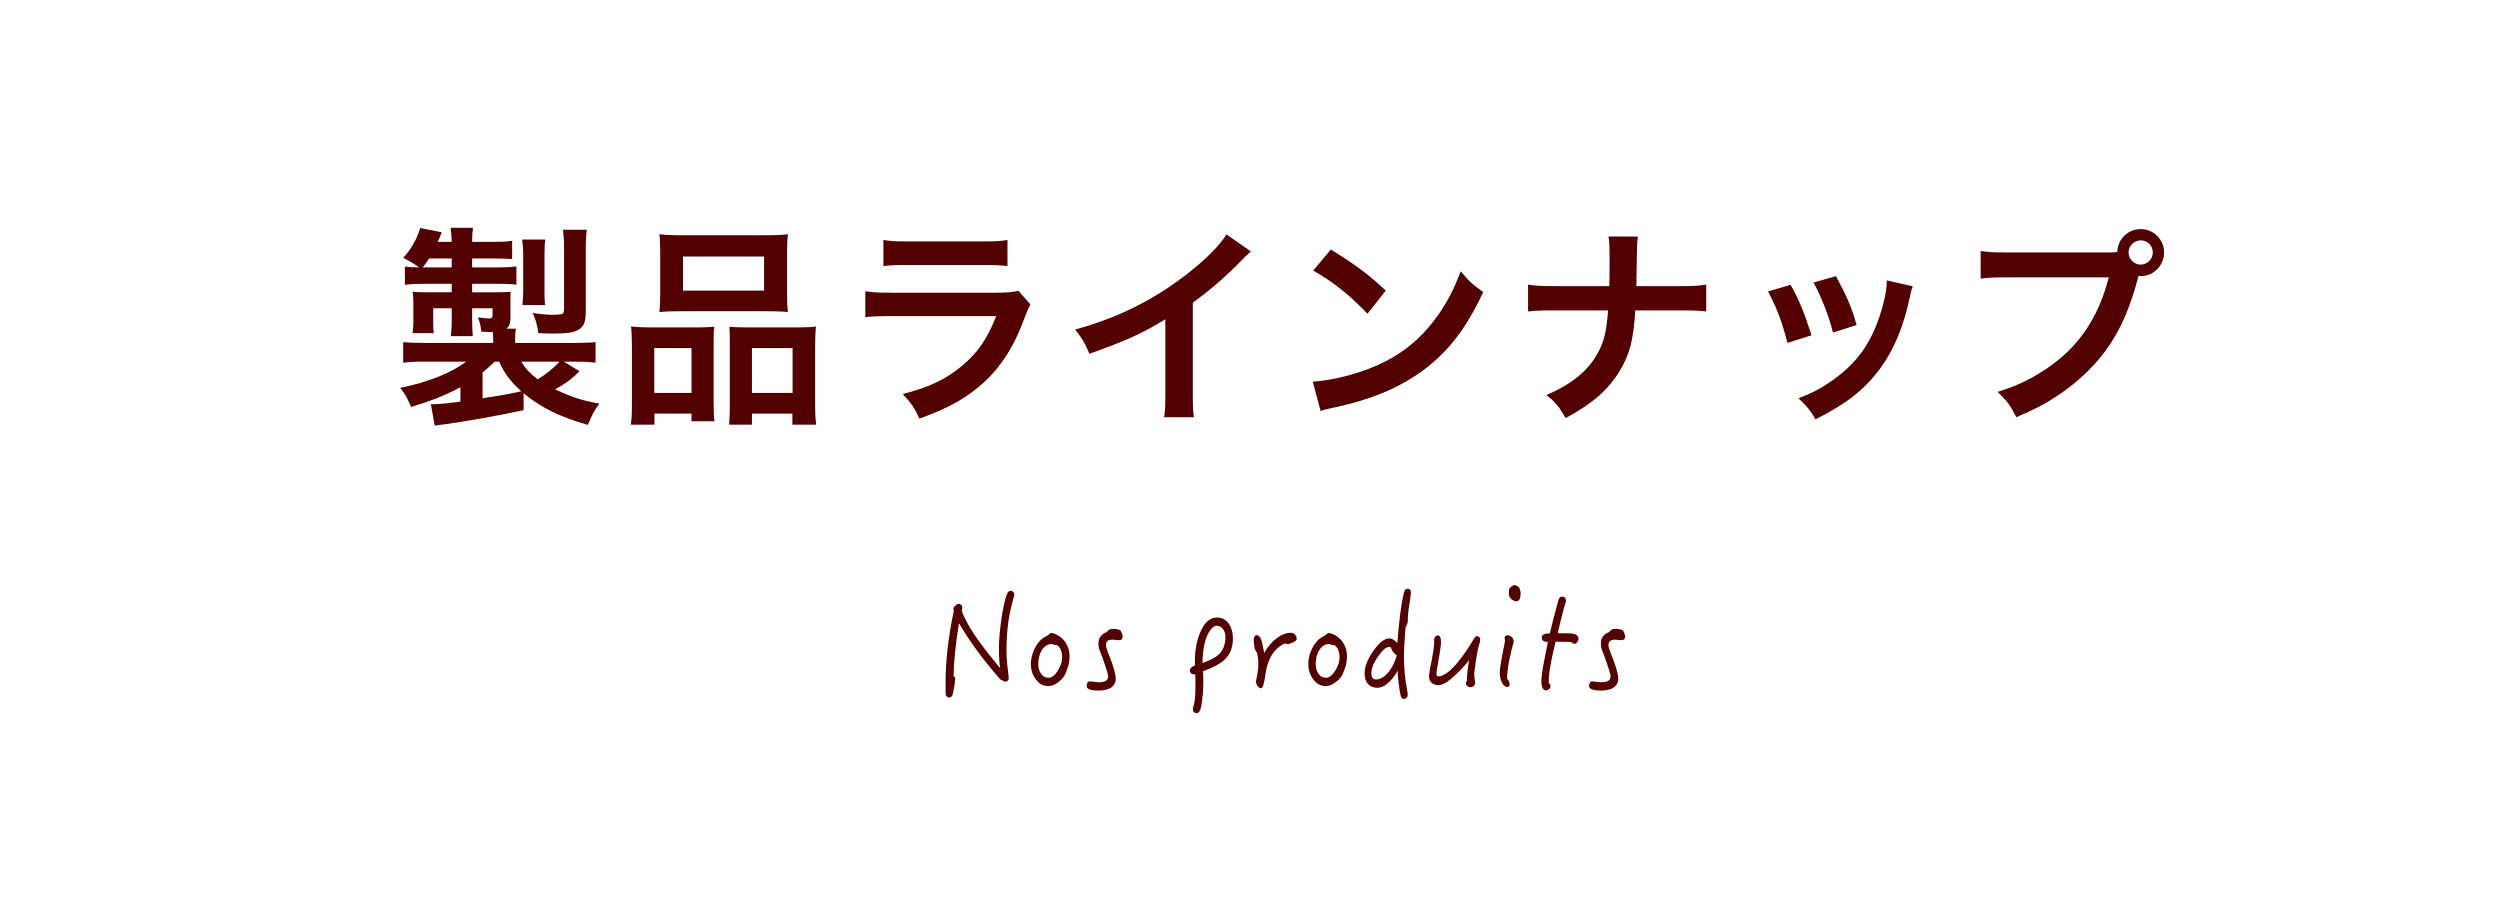 <?xml version="1.0" encoding="utf-8"?>
<!-- Generator: Adobe Illustrator 16.0.0, SVG Export Plug-In . SVG Version: 6.00 Build 0)  -->
<!DOCTYPE svg PUBLIC "-//W3C//DTD SVG 1.1//EN" "http://www.w3.org/Graphics/SVG/1.1/DTD/svg11.dtd">
<svg version="1.1" id="レイヤー_1" xmlns="http://www.w3.org/2000/svg" xmlns:xlink="http://www.w3.org/1999/xlink" x="0px"
	 y="0px" width="235px" height="86px" viewBox="0 0 235 86" enable-background="new 0 0 235 86" xml:space="preserve">
<g>
	<defs>
		<rect id="SVGID_1_" width="235" height="85.998"/>
	</defs>
	<clipPath id="SVGID_2_">
		<use xlink:href="#SVGID_1_"  overflow="visible"/>
	</clipPath>
	<g clip-path="url(#SVGID_2_)">
		<path fill="#520000" d="M49.223,38.557c-3.08,0.64-5.262,1.02-7.382,1.32c-0.521,0.06-0.601,0.08-0.979,0.14l-0.36-2.021
			c0.079,0,0.14,0,0.2,0c0.58,0,1.359-0.08,2.58-0.24v-1.36c-1.42,0.76-2.721,1.28-4.641,1.86c-0.34-0.82-0.521-1.16-1.021-1.8
			c2.601-0.52,4.802-1.4,6.201-2.46h-3.78c-1.16,0-1.5,0.02-2.141,0.1v-1.94c0.6,0.06,1.061,0.08,2.221,0.08h6.24v-0.34
			c0-0.2-0.02-0.52-0.039-0.68c-0.44,0-0.58-0.02-1.08-0.04c-0.041-0.48-0.141-0.9-0.32-1.34c0.4,0.06,0.8,0.1,1.04,0.1
			c0.261,0,0.34-0.08,0.34-0.34v-0.62h-1.921v1.04c0,0.64,0.021,1.1,0.061,1.58h-2.061c0.061-0.58,0.08-0.86,0.08-1.58v-1.04h-1.74
			v1.2c0,0.62,0,0.8,0.061,1.14H38.78l0.021-0.2c0.039-0.34,0.06-0.66,0.06-1.04v-1.5c0-0.38-0.021-0.54-0.06-1.14
			c0.3,0.02,0.88,0.04,1.34,0.04h2.32v-0.8h-2.6c-0.74,0-1.221,0.02-1.801,0.1v-1.72c0.4,0.06,0.64,0.06,1.34,0.08
			c-0.48-0.34-0.9-0.601-1.5-0.9c0.76-0.82,1.221-1.621,1.6-2.801l2.021,0.4c-0.16,0.44-0.221,0.58-0.381,0.9h1.32
			c-0.02-0.58-0.039-0.9-0.1-1.32h2.1c-0.06,0.42-0.08,0.74-0.08,1.32h1.921c0.921,0,1.32-0.02,1.841-0.1v1.721
			c-0.561-0.04-1.021-0.06-1.82-0.06h-1.941v0.84h2.182c1.119,0,1.46-0.02,1.98-0.1v1.72c-0.521-0.06-1.08-0.08-1.881-0.08h-2.281
			v0.8h2.021c0.74,0,1.12-0.02,1.6-0.04c-0.02,0.24-0.02,0.46-0.02,0.86v1.58c0,0.52-0.1,0.8-0.381,1.021h0.881
			c-0.04,0.42-0.061,0.58-0.061,1v0.34h5.281c1.121,0,1.761-0.02,2.281-0.08v1.94c-0.66-0.08-1-0.1-2.181-0.1h-0.8l1.48,0.9
			c-0.721,0.72-1.32,1.16-2.301,1.701c1.58,0.74,2.54,1.06,4.16,1.34c-0.5,0.68-0.74,1.14-1.08,2c-2.62-0.74-4.421-1.62-6.041-2.98
			V38.557z M42.461,25.134v-0.84h-2.12c-0.22,0.34-0.32,0.48-0.601,0.84H42.461z M45.361,37.437c1.98-0.3,2.501-0.4,3.641-0.66
			c-1.039-0.94-1.58-1.66-2.08-2.78h-0.42c-0.359,0.34-0.74,0.7-1.141,1.02V37.437z M49.002,33.996
			c0.381,0.64,0.781,1.08,1.541,1.66c0.74-0.44,1.52-1.06,2.041-1.66H49.002z M49.103,28.675c0.06-0.48,0.08-0.76,0.08-1.36v-3.301
			c0-0.54-0.04-1.08-0.101-1.5h2.182c-0.061,0.36-0.08,0.78-0.08,1.5v3.281c0,0.66,0,0.98,0.06,1.38H49.103z M55.064,29.195
			c0,1.061-0.16,1.48-0.681,1.8c-0.44,0.26-1.08,0.36-2.321,0.36c-0.399,0-0.959-0.02-1.459-0.04c-0.08-0.68-0.261-1.34-0.541-1.9
			c0.74,0.12,1.48,0.18,1.941,0.18c0.299,0,0.66-0.04,0.779-0.06c0.18-0.06,0.24-0.16,0.24-0.521v-5.721c0-0.7-0.04-1.16-0.1-1.7
			h2.24c-0.08,0.56-0.1,0.96-0.1,1.8V29.195z"/>
		<path fill="#520000" d="M59.4,32.616c0-0.72-0.02-1.34-0.08-1.92c0.6,0.06,1.12,0.08,1.94,0.08h4.381c0.58,0,1.021-0.02,1.5-0.06
			c-0.06,0.42-0.06,0.72-0.06,1.74v5.341c0,0.82,0.02,1.36,0.08,1.8h-2.16v-0.72h-3.481v1.04h-2.22c0.08-0.58,0.1-1.12,0.1-2.16
			V32.616z M61.501,36.937h3.501v-4.221h-3.501V36.937z M62.061,23.794c0-0.72-0.02-1.26-0.08-1.781c0.601,0.08,1.181,0.1,2.261,0.1
			h7.542c1.12,0,1.76-0.02,2.28-0.1c-0.06,0.5-0.08,1-0.08,1.761v3.701c0,0.82,0.021,1.32,0.08,1.86
			c-0.62-0.06-1.021-0.08-2.08-0.08h-7.922c-1.04,0-1.48,0.02-2.081,0.08c0.061-0.56,0.08-1.1,0.08-1.84V23.794z M64.201,27.314
			h7.622v-3.201h-7.622V27.314z M74.924,30.775c0.82,0,1.28-0.02,1.78-0.08c-0.061,0.56-0.08,1.1-0.08,1.92v5.161
			c0,1.08,0.02,1.6,0.1,2.14h-2.24v-1.04h-3.801v1.04h-2.141c0.04-0.56,0.061-0.96,0.061-1.78v-5.781c0-0.9,0-1.22-0.04-1.64
			c0.46,0.04,0.88,0.06,1.48,0.06H74.924z M70.683,36.937h3.821v-4.221h-3.821V36.937z"/>
		<path fill="#520000" d="M96.864,28.615c-0.2,0.36-0.32,0.64-0.561,1.26c-1.04,2.941-2.561,5.161-4.641,6.762
			c-1.421,1.1-2.721,1.78-5.241,2.72c-0.44-1-0.681-1.34-1.561-2.32c2.44-0.62,4.021-1.36,5.562-2.641
			c1.479-1.24,2.34-2.46,3.221-4.681h-9.742c-1.341,0-1.841,0.02-2.561,0.1v-2.44c0.76,0.12,1.2,0.14,2.601,0.14h9.521
			c1.24,0,1.641-0.04,2.261-0.18L96.864,28.615z M83.041,22.554c0.66,0.12,1.08,0.14,2.341,0.14h6.981c1.26,0,1.68-0.02,2.34-0.14
			v2.46c-0.62-0.08-1-0.1-2.3-0.1h-7.062c-1.301,0-1.681,0.02-2.301,0.1V22.554z"/>
		<path fill="#520000" d="M117.584,23.634c-0.34,0.3-0.44,0.38-0.74,0.7c-1.5,1.56-3.001,2.86-4.721,4.121v8.542
			c0,1.1,0.02,1.68,0.1,2.221h-2.801c0.101-0.581,0.12-0.98,0.12-2.161v-7.042c-2.341,1.4-3.461,1.92-7.142,3.241
			c-0.42-1.041-0.64-1.38-1.34-2.281c3.961-1.08,7.321-2.74,10.502-5.201c1.78-1.38,3.141-2.761,3.721-3.741L117.584,23.634z"/>
		<path fill="#520000" d="M123.4,35.876c1.721-0.1,4.101-0.68,5.922-1.48c2.5-1.08,4.36-2.621,5.94-4.901
			c0.881-1.28,1.44-2.381,2.041-4.001c0.78,0.94,1.1,1.24,2.12,1.96c-1.7,3.661-3.601,6.021-6.341,7.842
			c-2.041,1.36-4.521,2.34-7.622,3c-0.8,0.16-0.86,0.18-1.32,0.34L123.4,35.876z M125.101,23.454c2.381,1.48,3.621,2.4,5.161,3.861
			l-1.72,2.181c-1.601-1.701-3.241-3.021-5.102-4.061L125.101,23.454z"/>
		<path fill="#520000" d="M157.783,26.895c1.4,0,1.82-0.02,2.601-0.14v2.521c-0.72-0.08-1.24-0.1-2.561-0.1h-4.101
			c-0.181,2.781-0.521,4.101-1.44,5.641c-1.101,1.821-2.501,3.061-5.102,4.481c-0.68-1.14-0.979-1.5-1.82-2.16
			c2.401-1.041,3.921-2.281,4.821-3.941c0.601-1.08,0.82-1.98,0.98-4.021h-4.961c-1.32,0-1.841,0.02-2.561,0.1v-2.521
			c0.78,0.12,1.22,0.14,2.601,0.14h5.041c0.02-0.84,0.02-1.2,0.02-1.561v-1.18c0-0.86-0.02-1.38-0.1-1.92h2.761
			c-0.08,0.64-0.08,0.66-0.101,1.92l-0.02,1.2c-0.021,1.32-0.021,1.32-0.021,1.541H157.783z"/>
		<path fill="#520000" d="M168.321,26.774c0.84,1.541,1.24,2.5,1.96,4.741l-2.26,0.72c-0.521-2.02-0.921-3.081-1.82-4.841
			L168.321,26.774z M179.804,26.915c-0.12,0.3-0.16,0.4-0.28,1.02c-0.58,2.721-1.48,4.921-2.761,6.662
			c-1.48,2.021-3.141,3.321-6.101,4.821c-0.521-0.88-0.761-1.18-1.601-1.98c1.4-0.54,2.221-0.98,3.4-1.84
			c2.341-1.7,3.681-3.741,4.541-6.941c0.26-0.98,0.36-1.68,0.36-2.3L179.804,26.915z M172.582,25.954
			c1.061,1.98,1.44,2.861,1.94,4.601l-2.221,0.7c-0.38-1.521-0.979-3.061-1.82-4.701L172.582,25.954z"/>
		<path fill="#520000" d="M197.923,23.734c0.36,0,0.66,0,1.101-0.04c0.04-1.22,1-2.161,2.2-2.161c1.221,0,2.2,0.98,2.2,2.201
			s-0.979,2.22-2.18,2.22c-0.04,0-0.08,0-0.221-0.02c-0.7,2.701-1.54,4.721-2.7,6.461c-1.221,1.84-2.961,3.521-4.981,4.841
			c-1.14,0.76-2.08,1.24-3.801,1.98c-0.56-1.081-0.82-1.46-1.76-2.381c1.76-0.56,2.9-1.08,4.381-2.041
			c3.12-2.02,5.081-4.841,6.061-8.722h-9.521c-1.341,0-1.801,0.02-2.521,0.12v-2.601c0.78,0.12,1.2,0.14,2.561,0.14H197.923z
			 M200.083,23.734c0,0.62,0.521,1.14,1.141,1.14s1.141-0.52,1.141-1.14c0-0.64-0.5-1.141-1.141-1.141
			C200.604,22.593,200.083,23.114,200.083,23.734z"/>
	</g>
	<g clip-path="url(#SVGID_2_)">
		<g>
			<path fill="#520000" d="M95.256,56.289c-0.432,1.416-0.648,3.059-0.648,4.906c0,0.551,0.061,1.283,0.181,2.219
				c0,0.072,0.012,0.18,0.036,0.299c0,0.24-0.12,0.359-0.349,0.359c-0.071,0-0.155-0.035-0.264-0.131
				c-0.071,0-0.168-0.049-0.264-0.168c-1.56-1.775-2.818-3.502-3.802-5.193c-0.312,1.859-0.479,3.525-0.516,5.014h0.107
				c0.024,0.072,0.048,0.131,0.048,0.168c0,0.348-0.084,0.84-0.228,1.498c-0.06,0.205-0.168,0.312-0.324,0.312
				c-0.096,0-0.18-0.035-0.251-0.107c-0.072-0.096-0.097-0.191-0.097-0.289v-1.055c0-1.99,0.252-4.234,0.78-6.729
				c-0.036-0.072-0.048-0.119-0.048-0.156c0-0.096,0.06-0.191,0.18-0.287c0.084-0.119,0.18-0.18,0.275-0.18
				c0.252,0,0.384,0.131,0.384,0.383c0,0.072-0.023,0.145-0.048,0.24c0.012,0.145,0.168,0.504,0.468,1.068
				c0.527,1.031,1.571,2.482,3.143,4.354c-0.084-0.492-0.12-1.129-0.12-1.908c0-0.695,0.072-1.559,0.216-2.59
				c0.156-1.104,0.336-1.943,0.552-2.494c0.072-0.193,0.191-0.289,0.359-0.289c0.084,0,0.156,0.049,0.229,0.121
				c0.06,0.084,0.096,0.168,0.096,0.264C95.352,55.979,95.315,56.098,95.256,56.289z"/>
			<path fill="#520000" d="M100.356,62.777c-0.036,0.096-0.084,0.24-0.155,0.432c-0.12,0.324-0.336,0.613-0.672,0.877
				s-0.647,0.406-0.96,0.406c-0.503,0-0.911-0.215-1.223-0.67c-0.3-0.396-0.444-0.865-0.444-1.404c0-0.492,0.12-0.982,0.36-1.463
				c0.252-0.516,0.575-0.875,0.983-1.092c0.216-0.107,0.372-0.215,0.468-0.336c0.048-0.012,0.107-0.023,0.168-0.023
				c0.023,0,0.12,0.023,0.264,0.072c0.407,0.156,0.743,0.42,1.008,0.803c0.251,0.385,0.384,0.805,0.384,1.248
				C100.537,62.094,100.477,62.479,100.356,62.777z M99.361,60.643c-0.191,0-0.359-0.047-0.479-0.119
				c-0.42,0.023-0.744,0.24-0.983,0.646c-0.204,0.361-0.3,0.781-0.3,1.248c0,0.371,0.084,0.672,0.264,0.912
				c0.18,0.264,0.407,0.383,0.695,0.383c0.312,0,0.6-0.227,0.888-0.684c0.264-0.42,0.396-0.826,0.396-1.223
				C99.841,61.242,99.673,60.859,99.361,60.643z"/>
			<path fill="#520000" d="M105.206,60.176c-0.072,0-0.18,0-0.324-0.025c-0.144-0.012-0.251-0.023-0.323-0.023
				c-0.408,0-0.6,0.18-0.6,0.527c0,0.109,0.06,0.348,0.204,0.709c0.119,0.287,0.228,0.574,0.335,0.863
				c0.252,0.73,0.384,1.246,0.384,1.559c0,0.396-0.168,0.684-0.503,0.889c-0.288,0.154-0.66,0.238-1.116,0.238
				c-0.743,0-1.115-0.143-1.115-0.406c0-0.301,0.097-0.457,0.3-0.457c0.048,0,0.168,0.012,0.384,0.037
				c0.204,0.035,0.36,0.047,0.468,0.047c0.576,0,0.864-0.18,0.864-0.562c0-0.168-0.181-0.756-0.528-1.74
				c-0.084-0.215-0.168-0.443-0.264-0.684c-0.084-0.229-0.12-0.443-0.12-0.66c0-0.527,0.264-0.887,0.815-1.09
				c0.072-0.193,0.288-0.289,0.624-0.289c0.132,0,0.312,0.037,0.527,0.096c0.108,0.037,0.192,0.156,0.252,0.373
				c0.012,0.059,0.036,0.143,0.072,0.252C105.518,60.068,105.41,60.176,105.206,60.176z"/>
			<path fill="#520000" d="M115.045,62.07c-0.407,0.359-1.055,0.695-1.967,1.031c0.024,0.312,0.036,0.6,0.036,0.863
				c0,0.936-0.072,1.764-0.216,2.508c-0.084,0.371-0.216,0.562-0.396,0.562c-0.252,0-0.372-0.131-0.372-0.395
				c0-0.037,0.036-0.205,0.12-0.504c0.071-0.312,0.12-0.805,0.12-1.477v-0.658c0-0.156-0.013-0.348-0.013-0.588
				c-0.348-0.025-0.516-0.156-0.516-0.385c0-0.191,0.156-0.359,0.492-0.479c0-0.072-0.013-0.156-0.013-0.264
				c0-0.109,0-0.205,0-0.277c0-0.84,0.145-1.654,0.444-2.434c0.396-1.008,0.936-1.523,1.619-1.523c0.504,0,0.888,0.215,1.151,0.623
				c0.239,0.359,0.359,0.816,0.359,1.367C115.896,60.883,115.609,61.566,115.045,62.07z M114.974,59.145
				c-0.156-0.217-0.349-0.324-0.588-0.324c-0.229,0-0.444,0.156-0.647,0.455c-0.456,0.648-0.684,1.668-0.708,3.047
				c0.731-0.252,1.247-0.527,1.56-0.828c0.396-0.395,0.6-0.947,0.6-1.654C115.189,59.6,115.117,59.359,114.974,59.145z"/>
			<path fill="#520000" d="M121.513,60.402c-0.216,0.098-0.372,0.145-0.491,0.145c-0.024,0-0.097-0.023-0.24-0.072
				c-1.031,0.48-1.655,1.477-1.847,3.012c-0.108,0.803-0.24,1.211-0.396,1.211c-0.132,0-0.239-0.084-0.336-0.229
				c-0.096-0.145-0.144-0.275-0.144-0.443c0.024-0.119,0.072-0.324,0.132-0.623c0.061-0.361,0.096-0.697,0.096-1.008
				c0-0.348-0.048-0.695-0.119-1.043c-0.145-0.145-0.216-0.312-0.24-0.48c-0.06-0.324-0.084-0.588-0.084-0.779
				c0-0.072,0.024-0.156,0.084-0.252c0.048-0.096,0.096-0.145,0.156-0.145c0.264,0,0.443,0.229,0.539,0.66
				c0.097,0.455,0.168,0.791,0.216,1.031c0.288-0.539,0.66-0.996,1.14-1.367c0.456-0.359,0.924-0.539,1.403-0.539
				c0.12,0,0.24,0.059,0.359,0.18c0.097,0.119,0.145,0.252,0.156,0.383C121.896,60.176,121.765,60.295,121.513,60.402z"/>
			<path fill="#520000" d="M126.433,62.777c-0.036,0.096-0.084,0.24-0.155,0.432c-0.12,0.324-0.336,0.613-0.672,0.877
				s-0.647,0.406-0.96,0.406c-0.503,0-0.911-0.215-1.223-0.67c-0.3-0.396-0.444-0.865-0.444-1.404c0-0.492,0.12-0.982,0.36-1.463
				c0.252-0.516,0.575-0.875,0.983-1.092c0.216-0.107,0.372-0.215,0.468-0.336c0.048-0.012,0.107-0.023,0.168-0.023
				c0.023,0,0.12,0.023,0.264,0.072c0.407,0.156,0.743,0.42,1.008,0.803c0.251,0.385,0.384,0.805,0.384,1.248
				C126.613,62.094,126.553,62.479,126.433,62.777z M125.438,60.643c-0.191,0-0.359-0.047-0.479-0.119
				c-0.42,0.023-0.744,0.24-0.983,0.646c-0.204,0.361-0.3,0.781-0.3,1.248c0,0.371,0.084,0.672,0.264,0.912
				c0.18,0.264,0.407,0.383,0.695,0.383c0.312,0,0.6-0.227,0.888-0.684c0.264-0.42,0.396-0.826,0.396-1.223
				C125.917,61.242,125.749,60.859,125.438,60.643z"/>
			<path fill="#520000" d="M132.518,56.578c-0.096,0.527-0.144,0.922-0.156,1.188c-0.023,0.119-0.023,0.287-0.023,0.502
				c0,0.266-0.072,0.492-0.216,0.672c-0.108,1.355-0.156,2.256-0.156,2.688c0,1.092,0.096,2.135,0.288,3.143
				c0.048,0.252,0.071,0.443,0.071,0.588c0,0.084-0.035,0.154-0.107,0.227c-0.084,0.072-0.168,0.121-0.24,0.121
				c-0.191,0-0.312-0.182-0.359-0.516c-0.12-0.672-0.204-1.381-0.252-2.148c-0.192,0.396-0.456,0.744-0.768,1.045
				c-0.384,0.371-0.756,0.562-1.115,0.562c-0.396,0-0.696-0.131-0.899-0.371c-0.216-0.24-0.312-0.564-0.312-0.973
				c0-0.646,0.276-1.354,0.828-2.135c0.552-0.768,1.043-1.162,1.499-1.162c0.24,0,0.491,0.156,0.756,0.443
				c0.155-2.207,0.371-3.814,0.636-4.809c0.048-0.193,0.155-0.301,0.323-0.301c0.204,0,0.312,0.121,0.312,0.359
				C132.625,55.797,132.59,56.086,132.518,56.578z M130.742,60.836c-0.096-0.014-0.144-0.025-0.168-0.025
				c-0.275,0-0.623,0.301-1.031,0.889c-0.432,0.611-0.636,1.139-0.636,1.582c0,0.396,0.145,0.588,0.456,0.588
				c0.396,0,0.792-0.24,1.176-0.719c0.348-0.432,0.6-0.947,0.755-1.547C131.019,61.436,130.839,61.184,130.742,60.836z"/>
			<path fill="#520000" d="M139.057,60.535c-0.132,0.371-0.275,1.164-0.432,2.363c-0.036,0.264-0.048,0.443-0.048,0.539
				c0,0.072,0.012,0.191,0.036,0.359c0.023,0.191,0.048,0.301,0.048,0.324c0,0.312-0.156,0.48-0.444,0.48
				c-0.096,0-0.191-0.037-0.275-0.096c-0.096-0.072-0.144-0.145-0.144-0.24c0-0.084,0.023-0.168,0.084-0.252
				c0.023-0.684,0.096-1.332,0.216-1.943c-1.319,1.559-2.279,2.338-2.879,2.338c-0.264,0-0.479-0.07-0.636-0.215
				c-0.168-0.145-0.252-0.336-0.252-0.576c0-0.229,0.072-0.73,0.24-1.498c0.156-0.816,0.24-1.393,0.24-1.729
				c0-0.023,0-0.059,0-0.131c-0.013-0.049-0.013-0.096-0.013-0.121c0-0.096,0.036-0.18,0.108-0.275
				c0.072-0.084,0.155-0.131,0.252-0.131c0.191,0,0.3,0.215,0.3,0.646c0,0.264-0.12,1.043-0.348,2.34
				c-0.061,0.336-0.084,0.539-0.084,0.611c0,0.168,0.06,0.252,0.18,0.252c0.468,0,1.067-0.42,1.787-1.283
				c0.527-0.625,1.043-1.381,1.571-2.279c0.084-0.145,0.168-0.217,0.264-0.217c0.204,0,0.312,0.121,0.312,0.336
				C139.141,60.271,139.104,60.402,139.057,60.535z"/>
			<path fill="#520000" d="M142.071,61.146c-0.276,1.127-0.408,2.004-0.408,2.627c0.156,0.168,0.24,0.359,0.24,0.551
				c0,0.168-0.084,0.252-0.228,0.252c-0.192,0-0.36-0.154-0.517-0.455c-0.119-0.24-0.18-0.539-0.18-0.924
				c0-0.311,0.156-1.283,0.492-2.938c-0.024-0.145-0.036-0.24-0.036-0.275c0-0.109,0.06-0.205,0.18-0.277
				c0.444,0.025,0.672,0.24,0.672,0.625C142.227,60.57,142.155,60.836,142.071,61.146z M142.539,56.529
				c-0.468-0.084-0.695-0.336-0.695-0.756c0-0.072-0.013-0.145-0.013-0.229c0.024-0.264,0.192-0.443,0.504-0.551
				c0.396,0.049,0.6,0.312,0.6,0.816C142.935,56.266,142.803,56.506,142.539,56.529z"/>
			<path fill="#520000" d="M148.118,60.512h-0.168c-0.108-0.025-0.204-0.072-0.276-0.168c-0.119,0-0.359,0-0.743-0.012
				c-0.396,0-0.636-0.014-0.708-0.014c-0.275,1.213-0.42,1.848-0.42,1.908c-0.144,0.73-0.228,1.379-0.228,1.943
				c0.108,0.096,0.168,0.203,0.168,0.359c0,0.096-0.048,0.18-0.132,0.252c-0.096,0.072-0.18,0.119-0.264,0.119
				c-0.312,0-0.456-0.299-0.456-0.875c0-0.371,0.072-0.947,0.228-1.738l0.384-1.943c-0.384,0-0.575-0.133-0.575-0.42
				c0-0.252,0.252-0.385,0.756-0.385c0.155-0.707,0.432-1.75,0.815-3.143c0.06-0.203,0.168-0.311,0.312-0.311
				c0.264,0,0.396,0.145,0.396,0.42c0,0.059-0.023,0.143-0.071,0.252c-0.072,0.168-0.156,0.467-0.252,0.887
				c-0.192,0.744-0.348,1.367-0.456,1.883c0.036,0,0.204,0,0.492,0c0.287,0.012,0.468,0.012,0.563,0.012
				c0.6,0,0.899,0.18,0.899,0.516C148.382,60.199,148.286,60.344,148.118,60.512z"/>
			<path fill="#520000" d="M152.438,60.176c-0.072,0-0.18,0-0.324-0.025c-0.144-0.012-0.252-0.023-0.323-0.023
				c-0.408,0-0.6,0.18-0.6,0.527c0,0.109,0.06,0.348,0.204,0.709c0.119,0.287,0.228,0.574,0.335,0.863
				c0.252,0.73,0.384,1.246,0.384,1.559c0,0.396-0.168,0.684-0.503,0.889c-0.288,0.154-0.66,0.238-1.116,0.238
				c-0.743,0-1.115-0.143-1.115-0.406c0-0.301,0.097-0.457,0.3-0.457c0.048,0,0.168,0.012,0.384,0.037
				c0.204,0.035,0.36,0.047,0.468,0.047c0.576,0,0.864-0.18,0.864-0.562c0-0.168-0.181-0.756-0.528-1.74
				c-0.084-0.215-0.168-0.443-0.264-0.684c-0.084-0.229-0.12-0.443-0.12-0.66c0-0.527,0.264-0.887,0.815-1.09
				c0.072-0.193,0.288-0.289,0.624-0.289c0.132,0,0.312,0.037,0.527,0.096c0.108,0.037,0.192,0.156,0.252,0.373
				c0.012,0.059,0.036,0.143,0.072,0.252C152.749,60.068,152.642,60.176,152.438,60.176z"/>
		</g>
	</g>
</g>
</svg>
